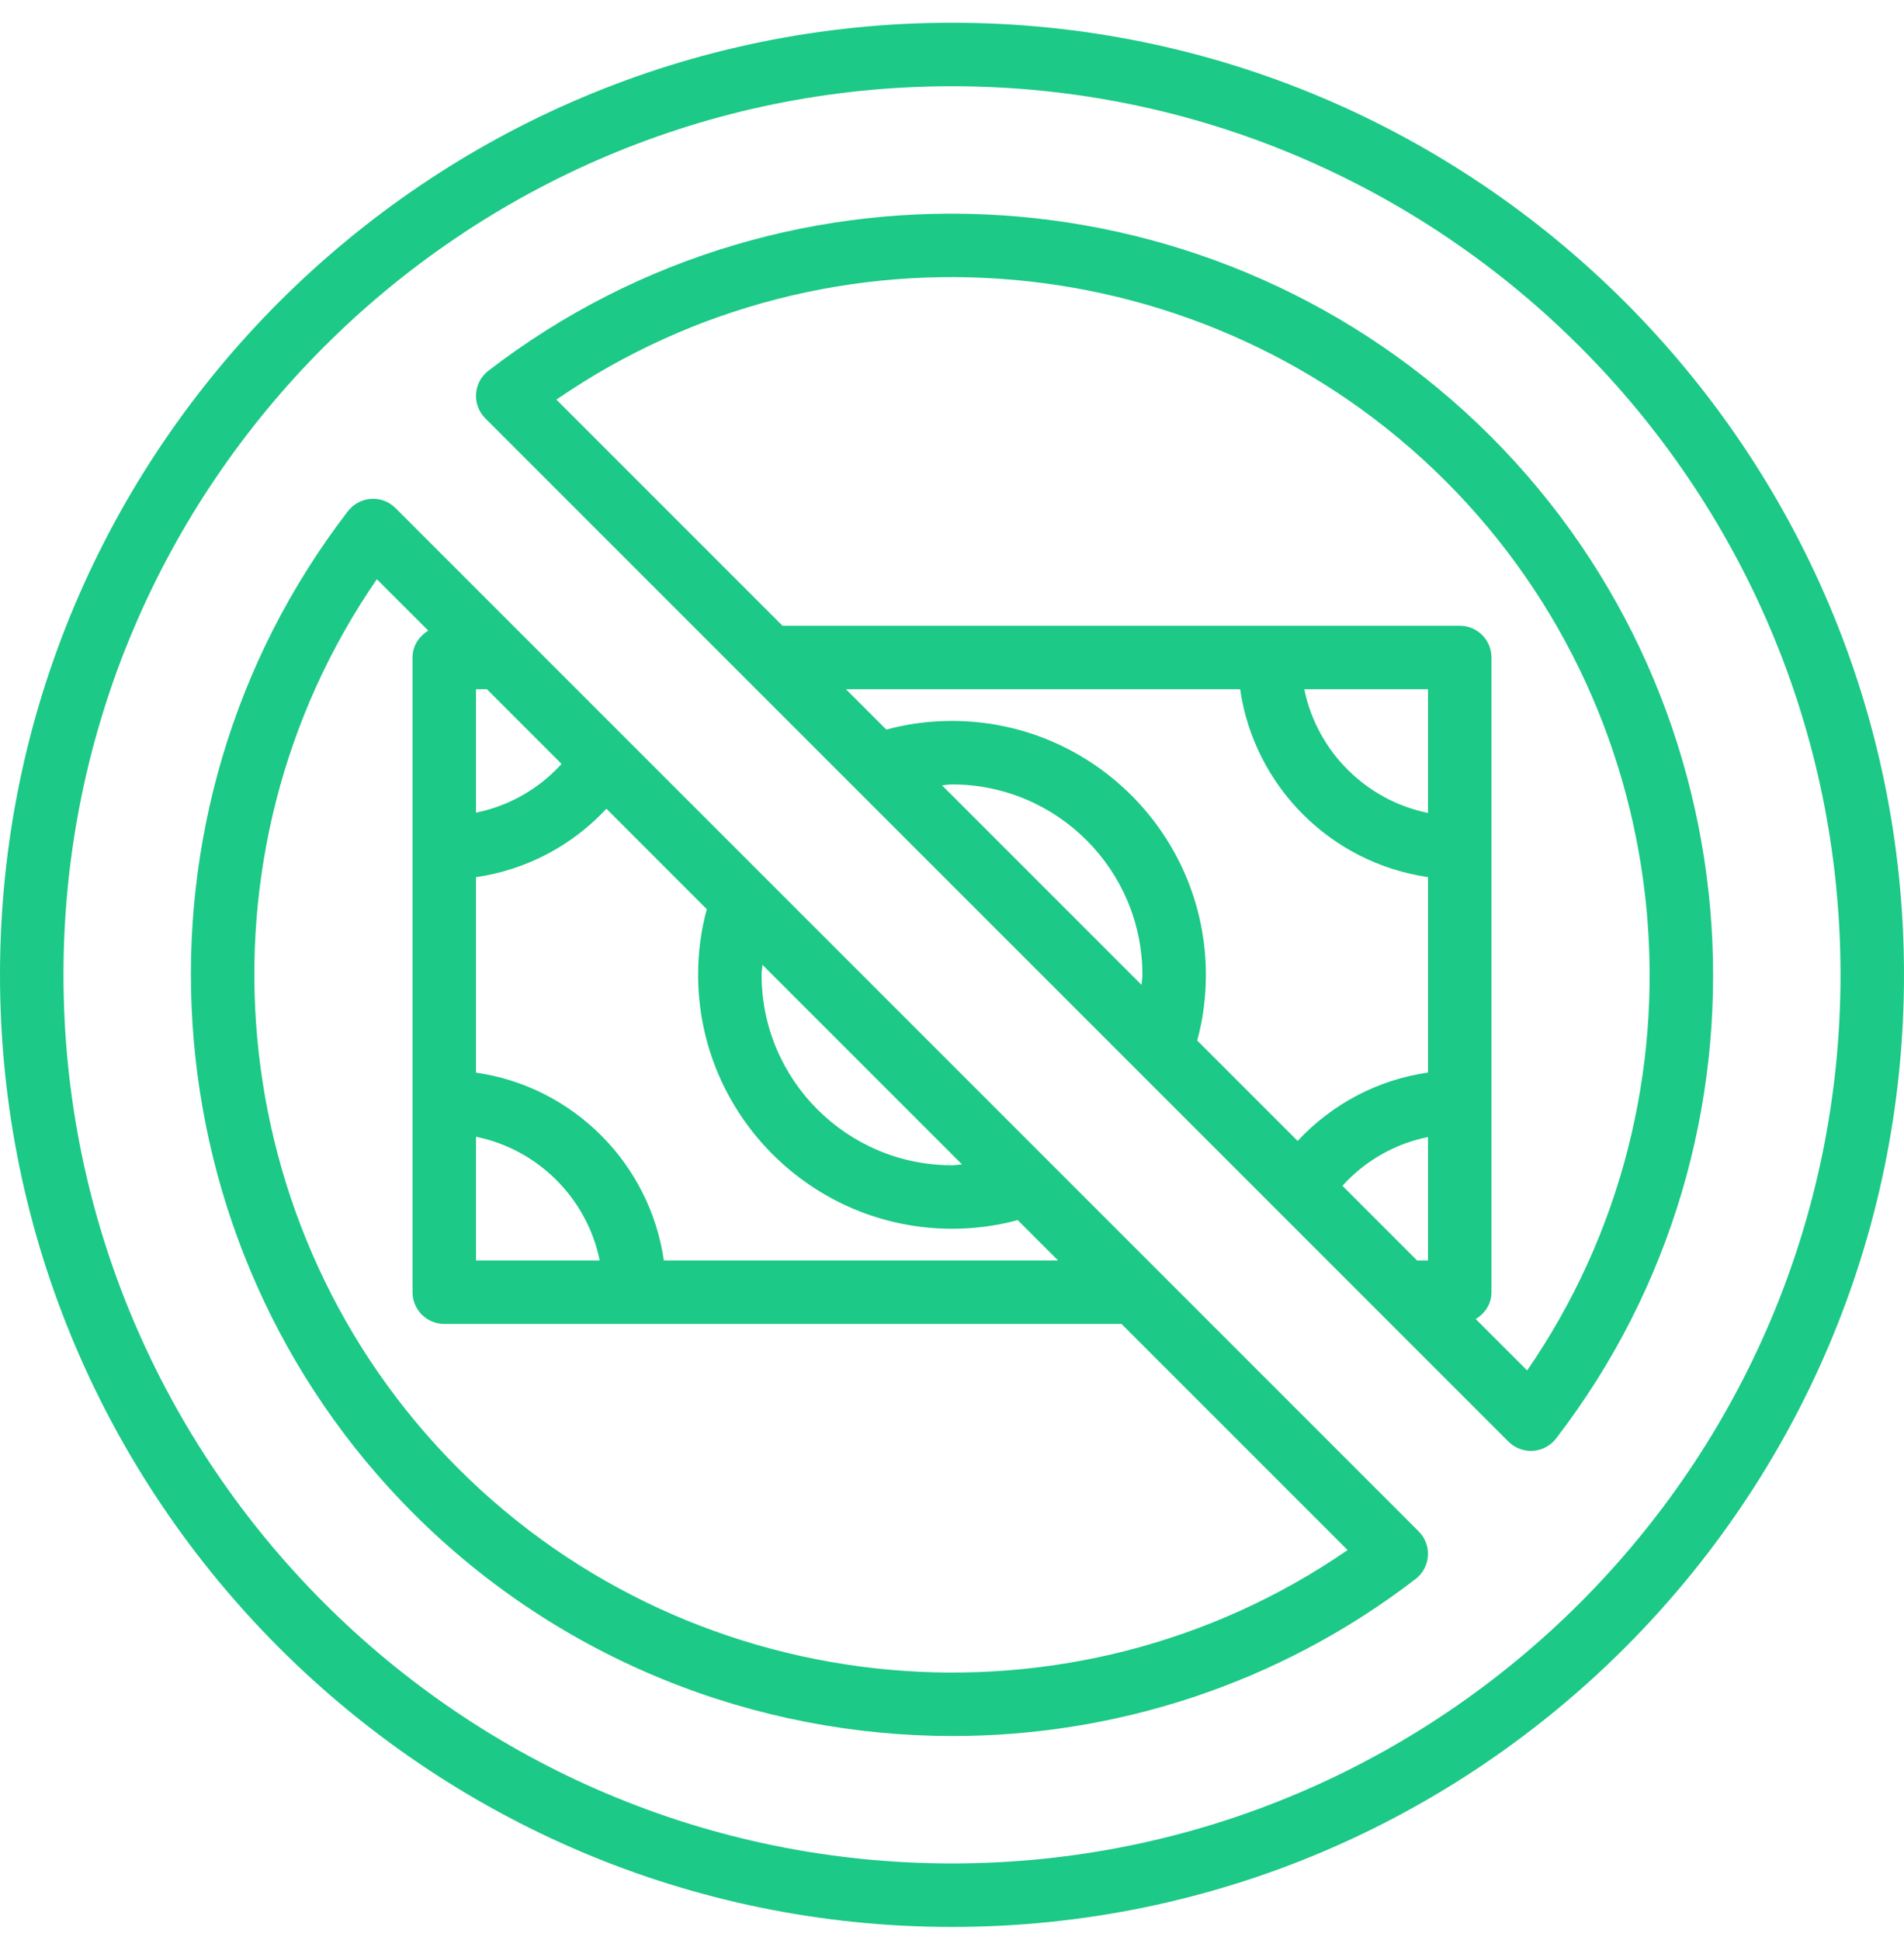 <svg xmlns="http://www.w3.org/2000/svg" xmlns:xlink="http://www.w3.org/1999/xlink" width="53px" height="54px" viewBox="0 0 53 54"><title>icon / noupfrontcosts</title><desc>Created with Sketch.</desc><g id="Design-System" stroke="none" stroke-width="1" fill="none" fill-rule="evenodd"><g transform="translate(-1064, -6681)" fill="#1CC987" id="icon-/-no-cost"><g transform="translate(1064, 6681.633)"><path d="M42.51,37.511 L41.078,36.08 C41.335,35.926 41.517,35.656 41.517,35.333 L41.517,17.667 C41.517,17.179 41.121,16.783 40.633,16.783 L21.781,16.783 L15.488,10.49 C23.132,5.22 33.602,6.12 40.241,12.758 C46.879,19.396 47.779,29.868 42.51,37.511 L42.51,37.511 Z M31.776,26.779 L26.221,21.224 C26.315,21.219 26.405,21.2 26.5,21.2 C29.423,21.2 31.8,23.577 31.8,26.5 C31.8,26.595 31.781,26.685 31.776,26.779 L31.776,26.779 Z M34.521,18.55 C34.91,21.252 37.048,23.391 39.75,23.779 L39.75,29.219 C38.354,29.42 37.081,30.092 36.121,31.123 L33.326,28.328 C33.486,27.743 33.567,27.131 33.567,26.5 C33.567,22.603 30.397,19.433 26.5,19.433 C25.869,19.433 25.257,19.514 24.672,19.674 L23.547,18.55 L34.521,18.55 Z M39.75,21.994 C38.022,21.642 36.658,20.278 36.306,18.55 L39.75,18.55 L39.75,21.994 Z M37.368,32.371 C38,31.673 38.832,31.2 39.75,31.014 L39.75,34.45 L39.447,34.45 L37.368,32.371 Z M13.595,9.686 C13.393,9.841 13.268,10.074 13.252,10.329 C13.236,10.583 13.329,10.831 13.509,11.011 L41.99,39.492 C42.156,39.657 42.381,39.75 42.615,39.75 C42.633,39.75 42.653,39.75 42.672,39.748 C42.926,39.731 43.16,39.607 43.315,39.405 C49.779,31.005 48.994,19.013 41.492,11.509 C33.987,4.006 21.994,3.221 13.595,9.686 L13.595,9.686 Z M12.758,40.242 C6.121,33.604 5.22,23.132 10.49,15.489 L11.922,16.92 C11.665,17.074 11.483,17.344 11.483,17.667 L11.483,35.333 C11.483,35.821 11.879,36.217 12.367,36.217 L31.219,36.217 L37.512,42.51 C29.868,47.78 19.397,46.879 12.758,40.242 L12.758,40.242 Z M21.224,26.221 L26.779,31.776 C26.686,31.781 26.595,31.8 26.5,31.8 C23.577,31.8 21.2,29.423 21.2,26.5 C21.2,26.405 21.219,26.315 21.224,26.221 L21.224,26.221 Z M18.479,34.45 C18.09,31.748 15.952,29.609 13.25,29.221 L13.25,23.781 C14.646,23.58 15.919,22.908 16.88,21.877 L19.674,24.672 C19.514,25.257 19.433,25.869 19.433,26.5 C19.433,30.396 22.604,33.567 26.5,33.567 C27.131,33.567 27.743,33.486 28.328,33.326 L29.453,34.45 L18.479,34.45 Z M13.25,31.006 C14.978,31.358 16.342,32.722 16.694,34.45 L13.25,34.45 L13.25,31.006 Z M15.632,20.629 C15,21.327 14.168,21.8 13.25,21.986 L13.25,18.55 L13.553,18.55 L15.632,20.629 Z M11.01,13.509 C10.829,13.328 10.586,13.236 10.328,13.252 C10.074,13.269 9.84,13.393 9.685,13.595 C3.222,21.995 4.006,33.987 11.508,41.491 C15.609,45.592 21.052,47.686 26.516,47.686 C31.048,47.686 35.596,46.245 39.405,43.315 C39.606,43.16 39.731,42.927 39.747,42.672 C39.763,42.418 39.671,42.171 39.49,41.99 L11.01,13.509 Z M26.5,51.233 C12.862,51.233 1.767,40.138 1.767,26.5 C1.767,12.862 12.862,1.767 26.5,1.767 C40.138,1.767 51.233,12.862 51.233,26.5 C51.233,40.138 40.138,51.233 26.5,51.233 L26.5,51.233 Z M26.5,-4.41666667e-05 C11.888,-4.41666667e-05 2.20833333e-05,11.888 2.20833333e-05,26.5 C2.20833333e-05,41.112 11.888,53 26.5,53 C41.112,53 53,41.112 53,26.5 C53,11.888 41.112,-4.41666667e-05 26.5,-4.41666667e-05 L26.5,-4.41666667e-05 Z" id="Fill-1"></path></g></g></g></svg>
